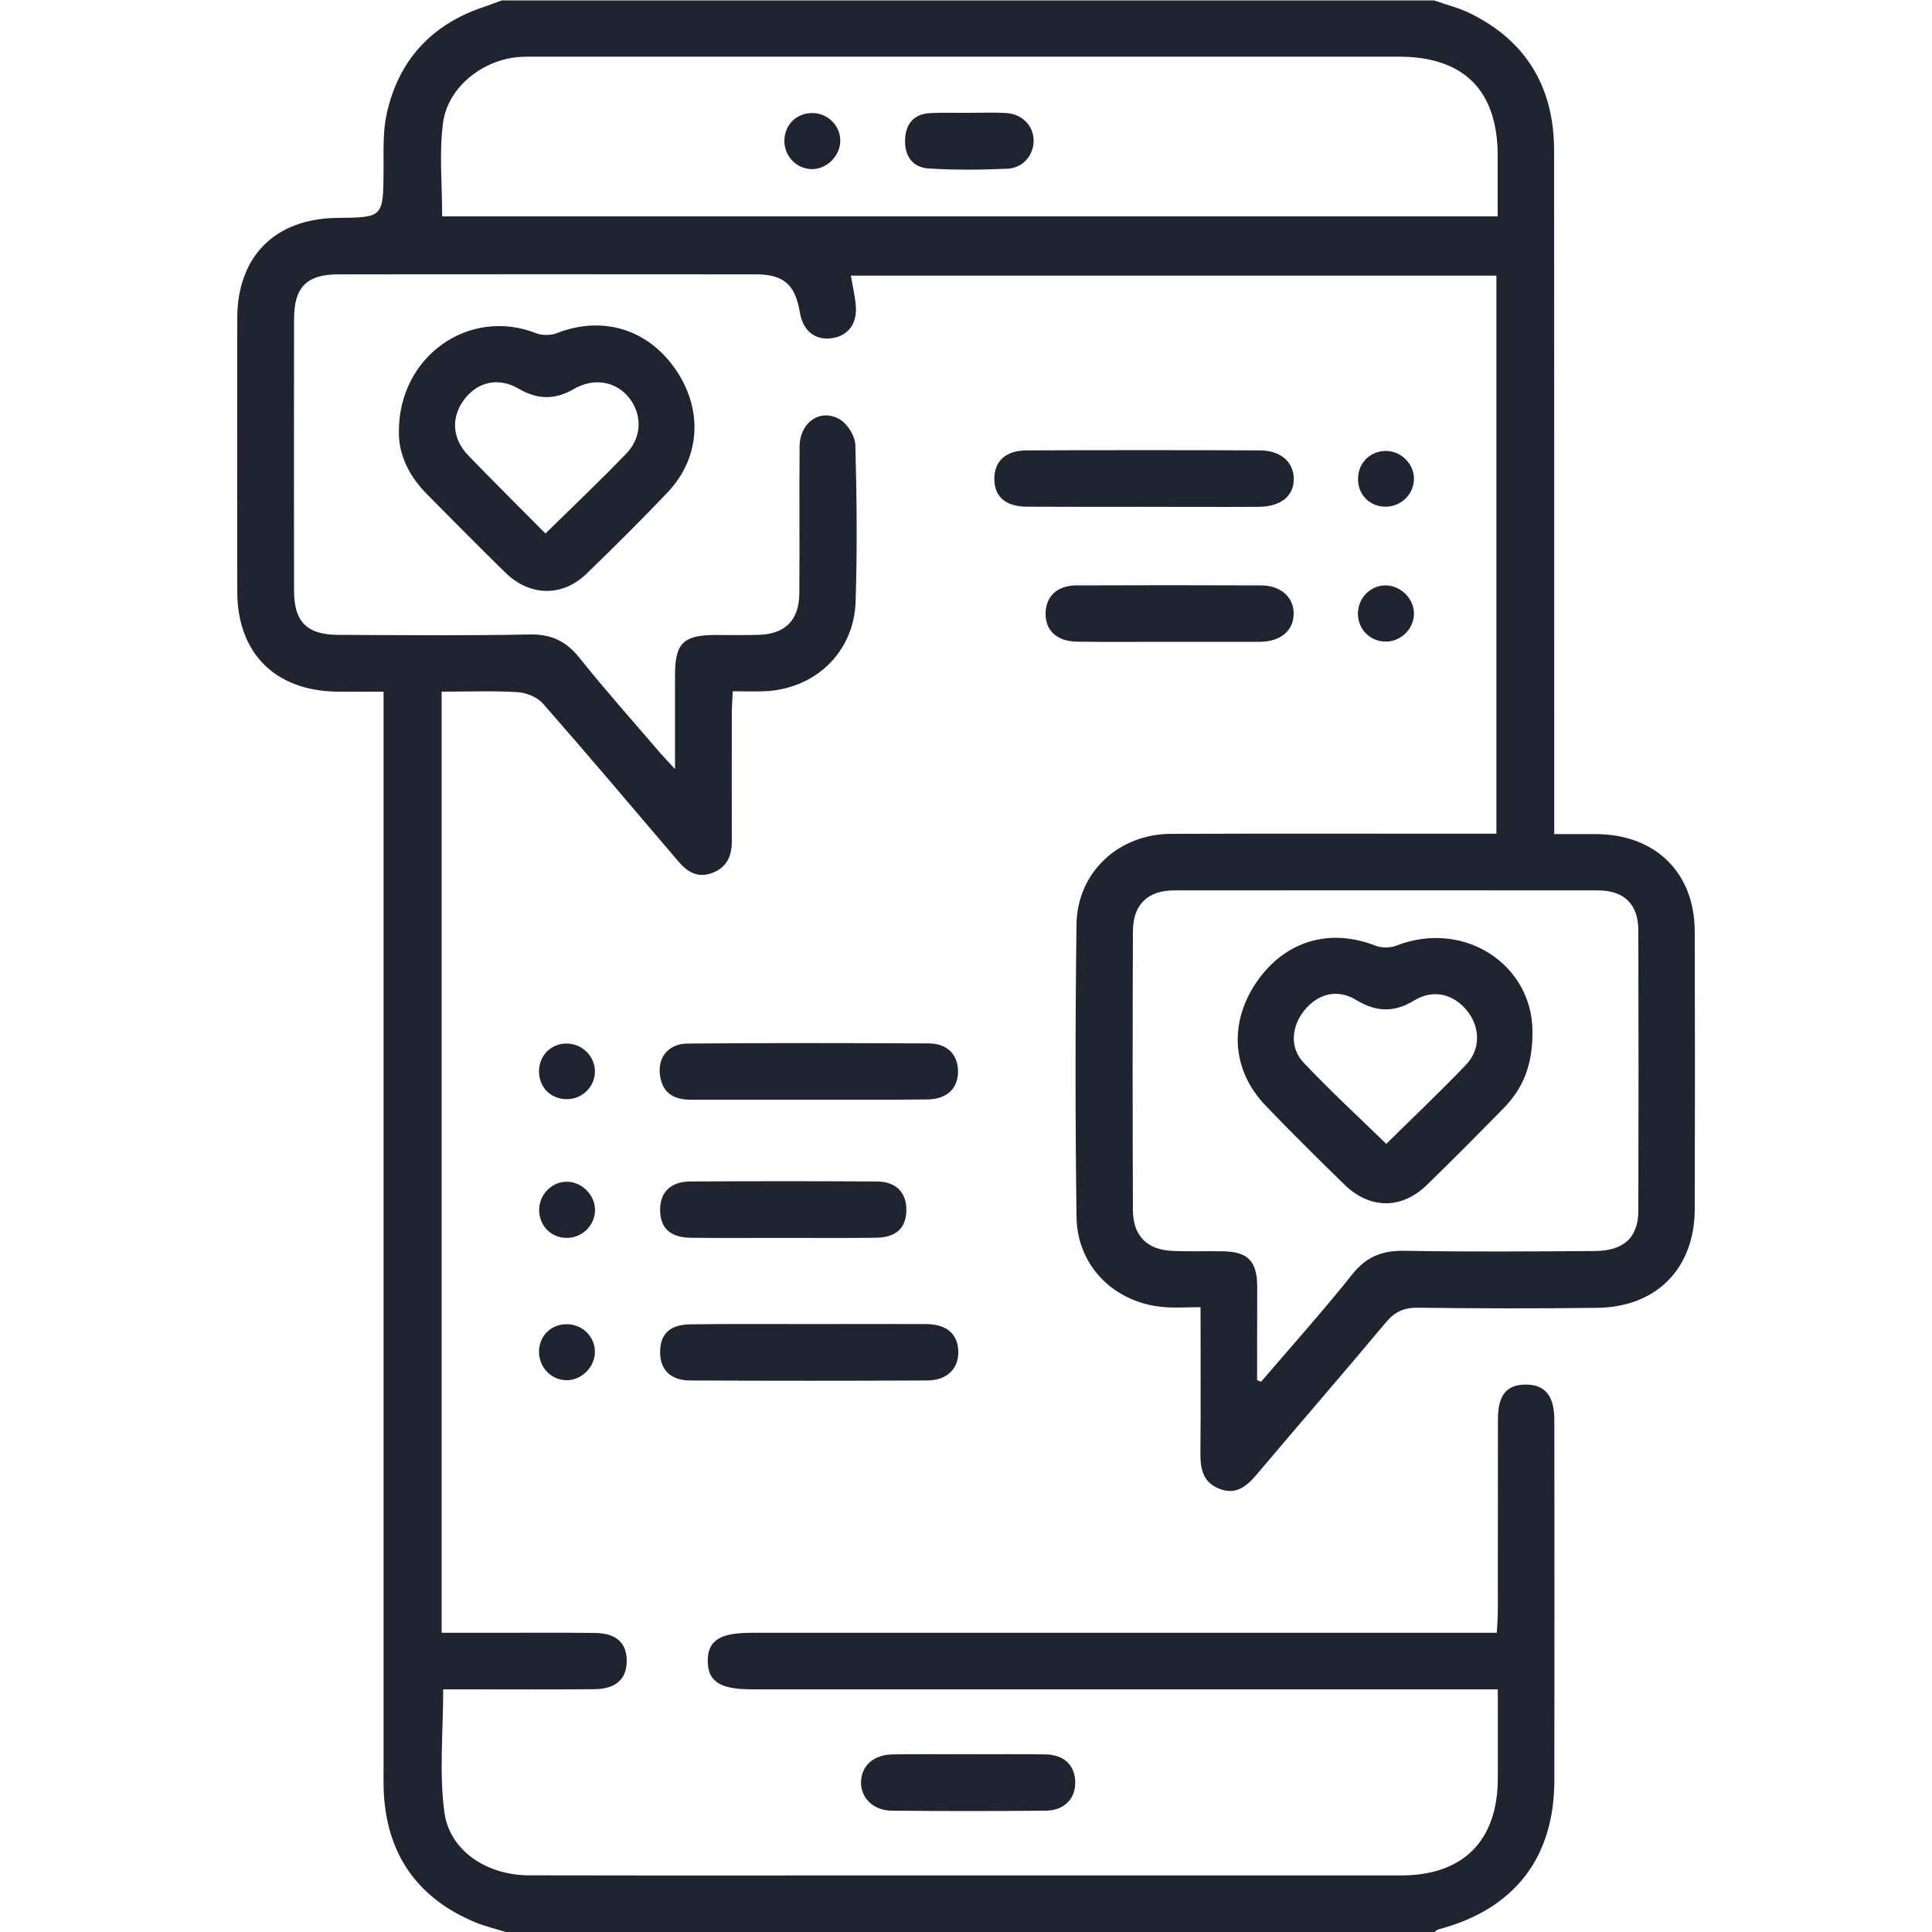 <?xml version="1.0" encoding="UTF-8"?>
<svg xmlns="http://www.w3.org/2000/svg" width="150" height="150" viewBox="0 0 150 150" fill="none">
  <g clip-path="url(#clip0_10_17)">
    <path d="M39.26 150C38.47 149.75 37.66 149.56 36.9 149.25C32.59 147.45 30.18 144.23 29.82 139.55C29.76 138.77 29.78 137.99 29.78 137.21C29.78 110.07 29.78 82.93 29.78 55.8C29.78 55.17 29.78 54.55 29.78 53.7C28.49 53.7 27.34 53.71 26.19 53.7C21.36 53.64 18.43 50.72 18.42 45.93C18.41 38.85 18.41 31.78 18.42 24.7C18.43 19.9 21.36 16.97 26.17 16.92C29.77 16.88 29.75 16.88 29.78 13.22C29.79 11.76 29.71 10.26 30.02 8.85C30.94 4.66 33.52 1.87 37.62 0.52C38.07 0.37 38.51 0.19 38.96 0.03C63.08 0.03 87.21 0.03 111.33 0.03C112.29 0.37 113.29 0.61 114.19 1.06C118.56 3.23 120.65 6.84 120.66 11.67C120.67 26.27 120.67 40.87 120.67 55.47C120.67 58.49 120.67 61.52 120.67 64.76C121.81 64.76 122.86 64.76 123.92 64.76C128.53 64.78 131.57 67.75 131.58 72.33C131.6 79.51 131.6 86.69 131.58 93.86C131.57 98.47 128.63 101.48 124.01 101.54C119.37 101.6 114.73 101.59 110.09 101.53C109.01 101.52 108.29 101.84 107.6 102.67C104.28 106.64 100.89 110.55 97.55 114.5C96.77 115.42 95.94 116.1 94.65 115.58C93.39 115.08 93.19 114.03 93.2 112.82C93.23 109.12 93.21 105.42 93.21 101.49C92.16 101.49 91.24 101.56 90.34 101.48C86.51 101.15 83.63 98.3 83.58 94.48C83.48 86.91 83.48 79.34 83.58 71.78C83.63 67.73 86.84 64.76 90.9 64.74C98.76 64.71 106.62 64.73 114.49 64.73C115.02 64.73 115.55 64.73 116.18 64.73C116.18 50.24 116.18 35.87 116.18 21.4C99.47 21.4 82.8 21.4 66.06 21.4C66.2 22.24 66.4 23.03 66.45 23.83C66.54 25.22 65.75 26.14 64.48 26.27C63.22 26.4 62.33 25.64 62.1 24.25C61.74 22.1 60.86 21.3 58.66 21.3C47.87 21.29 37.08 21.29 26.28 21.3C23.8 21.3 22.83 22.3 22.83 24.78C22.82 31.81 22.82 38.84 22.83 45.87C22.83 48.26 23.82 49.27 26.2 49.29C31.18 49.31 36.16 49.36 41.14 49.26C42.83 49.23 43.98 49.8 45.01 51.1C46.99 53.58 49.11 55.95 51.17 58.36C51.48 58.72 51.81 59.06 52.41 59.71C52.41 57.03 52.41 54.72 52.41 52.41C52.41 49.94 53.05 49.31 55.53 49.3C56.65 49.3 57.78 49.32 58.9 49.29C60.96 49.23 62.04 48.16 62.06 46.08C62.09 42.27 62.05 38.46 62.08 34.65C62.1 32.78 63.72 31.66 65.23 32.58C65.82 32.94 66.39 33.86 66.41 34.55C66.52 38.6 66.56 42.66 66.43 46.71C66.3 50.65 63.28 53.51 59.34 53.67C58.57 53.7 57.8 53.67 56.89 53.67C56.86 54.32 56.82 54.84 56.82 55.36C56.81 58.68 56.81 62 56.82 65.32C56.82 66.45 56.45 67.32 55.34 67.76C54.19 68.21 53.37 67.71 52.65 66.86C49.17 62.77 45.7 58.67 42.16 54.63C41.72 54.13 40.88 53.78 40.2 53.74C38.27 53.62 36.32 53.7 34.29 53.7C34.29 78.11 34.29 102.35 34.29 126.77C35.51 126.77 36.66 126.77 37.82 126.77C40.6 126.77 43.39 126.75 46.17 126.78C47.86 126.8 48.67 127.56 48.66 128.98C48.64 130.38 47.81 131.14 46.12 131.15C42.75 131.18 39.38 131.16 36.01 131.16C35.48 131.16 34.95 131.16 34.41 131.16C34.41 134.42 34.09 137.61 34.5 140.69C34.9 143.71 37.82 145.6 41.09 145.6C47.83 145.62 54.57 145.61 61.31 145.61C77.13 145.61 92.95 145.61 108.77 145.61C113.6 145.61 116.28 142.92 116.29 138.08C116.29 135.84 116.29 133.61 116.29 131.16C115.54 131.16 114.93 131.16 114.31 131.16C95.66 131.16 77 131.16 58.35 131.16C55.9 131.16 54.95 130.54 54.95 128.95C54.95 127.37 55.88 126.77 58.35 126.77C76.95 126.77 95.56 126.77 114.16 126.77C114.79 126.77 115.42 126.77 116.21 126.77C116.24 126.14 116.29 125.63 116.29 125.12C116.3 120.14 116.29 115.16 116.3 110.18C116.3 108.33 116.96 107.51 118.43 107.5C119.94 107.48 120.68 108.36 120.68 110.25C120.69 119.58 120.69 128.9 120.68 138.23C120.67 144.25 117.57 148.23 111.71 149.79C111.58 149.82 111.47 149.94 111.35 150.01C87.31 150 63.29 150 39.26 150ZM34.33 16.8C61.6 16.8 88.86 16.8 116.28 16.8C116.28 15.16 116.28 13.61 116.28 12.06C116.27 7.02 113.65 4.4 108.61 4.4C86.35 4.4 64.09 4.4 41.82 4.4C41.33 4.4 40.84 4.39 40.36 4.42C37.48 4.62 34.74 6.77 34.39 9.59C34.09 11.92 34.33 14.33 34.33 16.8ZM97.6 107.15C97.7 107.19 97.8 107.24 97.91 107.28C100.28 104.51 102.72 101.79 104.99 98.94C106.08 97.57 107.3 97.09 109.01 97.11C113.94 97.2 118.87 97.16 123.8 97.13C126.06 97.12 127.19 96.09 127.2 94.02C127.22 86.75 127.22 79.48 127.2 72.21C127.19 70.21 126.1 69.14 124.1 69.13C113.12 69.12 102.14 69.12 91.16 69.13C89.11 69.13 87.97 70.23 87.96 72.29C87.93 79.51 87.93 86.73 87.96 93.96C87.97 95.95 89.05 97.03 91.03 97.12C92.34 97.18 93.67 97.12 94.98 97.15C96.89 97.19 97.59 97.92 97.61 99.85C97.61 102.28 97.6 104.71 97.6 107.15Z" fill="#1F2430"></path>
    <path d="M30.97 33.55C30.93 27.64 36.45 23.83 41.62 25.87C42.09 26.05 42.75 26.05 43.22 25.87C46.71 24.5 50.2 25.5 52.38 28.58C54.6 31.72 54.42 35.5 51.83 38.23C49.78 40.39 47.67 42.48 45.53 44.55C43.66 46.36 41.14 46.31 39.25 44.47C37.19 42.46 35.17 40.41 33.15 38.37C31.75 36.96 30.95 35.29 30.97 33.55ZM42.35 41.42C44.55 39.26 46.64 37.28 48.63 35.21C49.85 33.94 49.86 32.21 48.87 30.92C47.86 29.62 46.14 29.28 44.54 30.21C43.07 31.06 41.73 31.03 40.27 30.18C38.73 29.28 37.15 29.62 36.1 30.94C35.02 32.3 35.06 34 36.32 35.32C38.28 37.36 40.3 39.35 42.35 41.42Z" fill="#1F2430"></path>
    <path d="M62.69 85.38C59.67 85.38 56.65 85.38 53.62 85.38C52.42 85.38 51.52 84.95 51.27 83.66C50.98 82.18 51.83 81.03 53.4 81.02C59.64 80.97 65.88 80.98 72.11 81.01C73.55 81.02 74.36 81.87 74.38 83.15C74.4 84.47 73.55 85.34 72.03 85.36C68.93 85.4 65.81 85.37 62.69 85.38Z" fill="#1F2430"></path>
    <path d="M62.84 102.8C65.86 102.8 68.89 102.79 71.91 102.8C73.47 102.81 74.34 103.54 74.4 104.86C74.46 106.23 73.56 107.17 71.99 107.18C65.85 107.21 59.7 107.21 53.56 107.18C52.03 107.17 51.23 106.31 51.25 104.94C51.27 103.54 52.04 102.83 53.63 102.82C56.7 102.78 59.77 102.8 62.84 102.8Z" fill="#1F2430"></path>
    <path d="M88.67 39.35C85.69 39.35 82.72 39.36 79.74 39.34C78.07 39.33 77.21 38.57 77.2 37.2C77.19 35.82 78.06 34.98 79.7 34.97C85.75 34.94 91.8 34.94 97.85 34.97C99.44 34.98 100.43 35.88 100.45 37.16C100.47 38.49 99.45 39.34 97.74 39.35C94.72 39.37 91.69 39.35 88.67 39.35Z" fill="#1F2430"></path>
    <path d="M90.68 49.83C88.34 49.83 86 49.85 83.66 49.82C82.07 49.81 81.15 48.96 81.18 47.6C81.21 46.28 82.09 45.45 83.6 45.45C88.37 45.43 93.15 45.43 97.92 45.45C99.47 45.46 100.47 46.4 100.44 47.69C100.41 48.98 99.42 49.81 97.83 49.83C95.45 49.84 93.06 49.83 90.68 49.83Z" fill="#1F2430"></path>
    <path d="M60.79 96.11C58.4 96.11 56.01 96.13 53.62 96.1C52.04 96.08 51.26 95.35 51.25 93.95C51.24 92.58 52.06 91.74 53.58 91.73C58.41 91.7 63.24 91.7 68.07 91.73C69.59 91.74 70.39 92.6 70.37 93.98C70.34 95.37 69.57 96.08 67.97 96.1C65.57 96.13 63.18 96.11 60.79 96.11Z" fill="#1F2430"></path>
    <path d="M75.16 136.2C77.16 136.2 79.15 136.18 81.15 136.21C82.58 136.23 83.42 137.01 83.48 138.28C83.54 139.6 82.67 140.56 81.21 140.58C77.22 140.62 73.23 140.62 69.23 140.58C67.79 140.57 66.82 139.58 66.85 138.34C66.88 137.09 67.83 136.23 69.31 136.21C71.27 136.18 73.21 136.2 75.16 136.2Z" fill="#1F2430"></path>
    <path d="M43.99 102.81C45.24 102.81 46.23 103.81 46.19 105.03C46.15 106.16 45.14 107.16 44.01 107.16C42.8 107.17 41.82 106.14 41.85 104.9C41.88 103.7 42.79 102.81 43.99 102.81Z" fill="#1F2430"></path>
    <path d="M109.78 47.6C109.8 48.75 108.86 49.75 107.7 49.81C106.46 49.87 105.45 48.93 105.43 47.68C105.41 46.5 106.32 45.51 107.47 45.45C108.66 45.39 109.76 46.41 109.78 47.6Z" fill="#1F2430"></path>
    <path d="M46.2 93.95C46.19 95.17 45.16 96.15 43.93 96.11C42.74 96.07 41.85 95.13 41.86 93.93C41.87 92.76 42.8 91.78 43.95 91.75C45.13 91.71 46.2 92.76 46.2 93.95Z" fill="#1F2430"></path>
    <path d="M107.61 39.34C106.4 39.35 105.48 38.49 105.44 37.28C105.39 36.01 106.32 35.03 107.57 35.01C108.79 35 109.81 36.03 109.78 37.23C109.74 38.39 108.78 39.32 107.61 39.34Z" fill="#1F2430"></path>
    <path d="M44.01 85.34C42.74 85.34 41.82 84.39 41.85 83.12C41.88 81.92 42.79 81.02 43.99 81.02C45.21 81.02 46.23 82.04 46.19 83.25C46.16 84.41 45.18 85.34 44.01 85.34Z" fill="#1F2430"></path>
    <path d="M75.29 8.76C76.21 8.76 77.14 8.72 78.06 8.77C79.32 8.83 80.21 9.71 80.25 10.86C80.29 12 79.45 13.05 78.21 13.1C76.17 13.19 74.13 13.21 72.09 13.08C70.86 13 70.23 12.12 70.27 10.86C70.31 9.61 70.95 8.85 72.23 8.78C73.25 8.73 74.27 8.77 75.29 8.76Z" fill="#1F2430"></path>
    <path d="M65.24 10.94C65.23 12.13 64.15 13.18 62.97 13.13C61.81 13.08 60.89 12.11 60.9 10.93C60.9 9.67 61.88 8.73 63.14 8.78C64.3 8.81 65.25 9.78 65.24 10.94Z" fill="#1F2430"></path>
    <path d="M118.98 80.05C119.01 82.74 118.21 84.53 116.76 86.02C114.78 88.04 112.79 90.05 110.76 92.02C108.81 93.91 106.33 93.88 104.38 91.97C102.32 89.96 100.28 87.94 98.28 85.86C95.63 83.11 95.39 79.41 97.57 76.23C99.76 73.05 103.24 72.02 106.81 73.43C107.28 73.61 107.94 73.6 108.41 73.42C113.71 71.36 118.96 74.93 118.98 80.05ZM107.63 88.81C109.73 86.74 111.82 84.76 113.81 82.68C114.99 81.45 114.93 79.71 113.86 78.42C112.8 77.15 111.25 76.79 109.79 77.68C108.22 78.64 106.82 78.57 105.28 77.63C103.86 76.77 102.39 77.13 101.34 78.36C100.26 79.63 100.1 81.33 101.21 82.5C103.26 84.67 105.45 86.69 107.63 88.81Z" fill="#1F2430"></path>
  </g>
  <defs>
    <clipPath id="clip0_10_17">
      <rect width="150" height="150" fill="white"></rect>
    </clipPath>
  </defs>
</svg>
